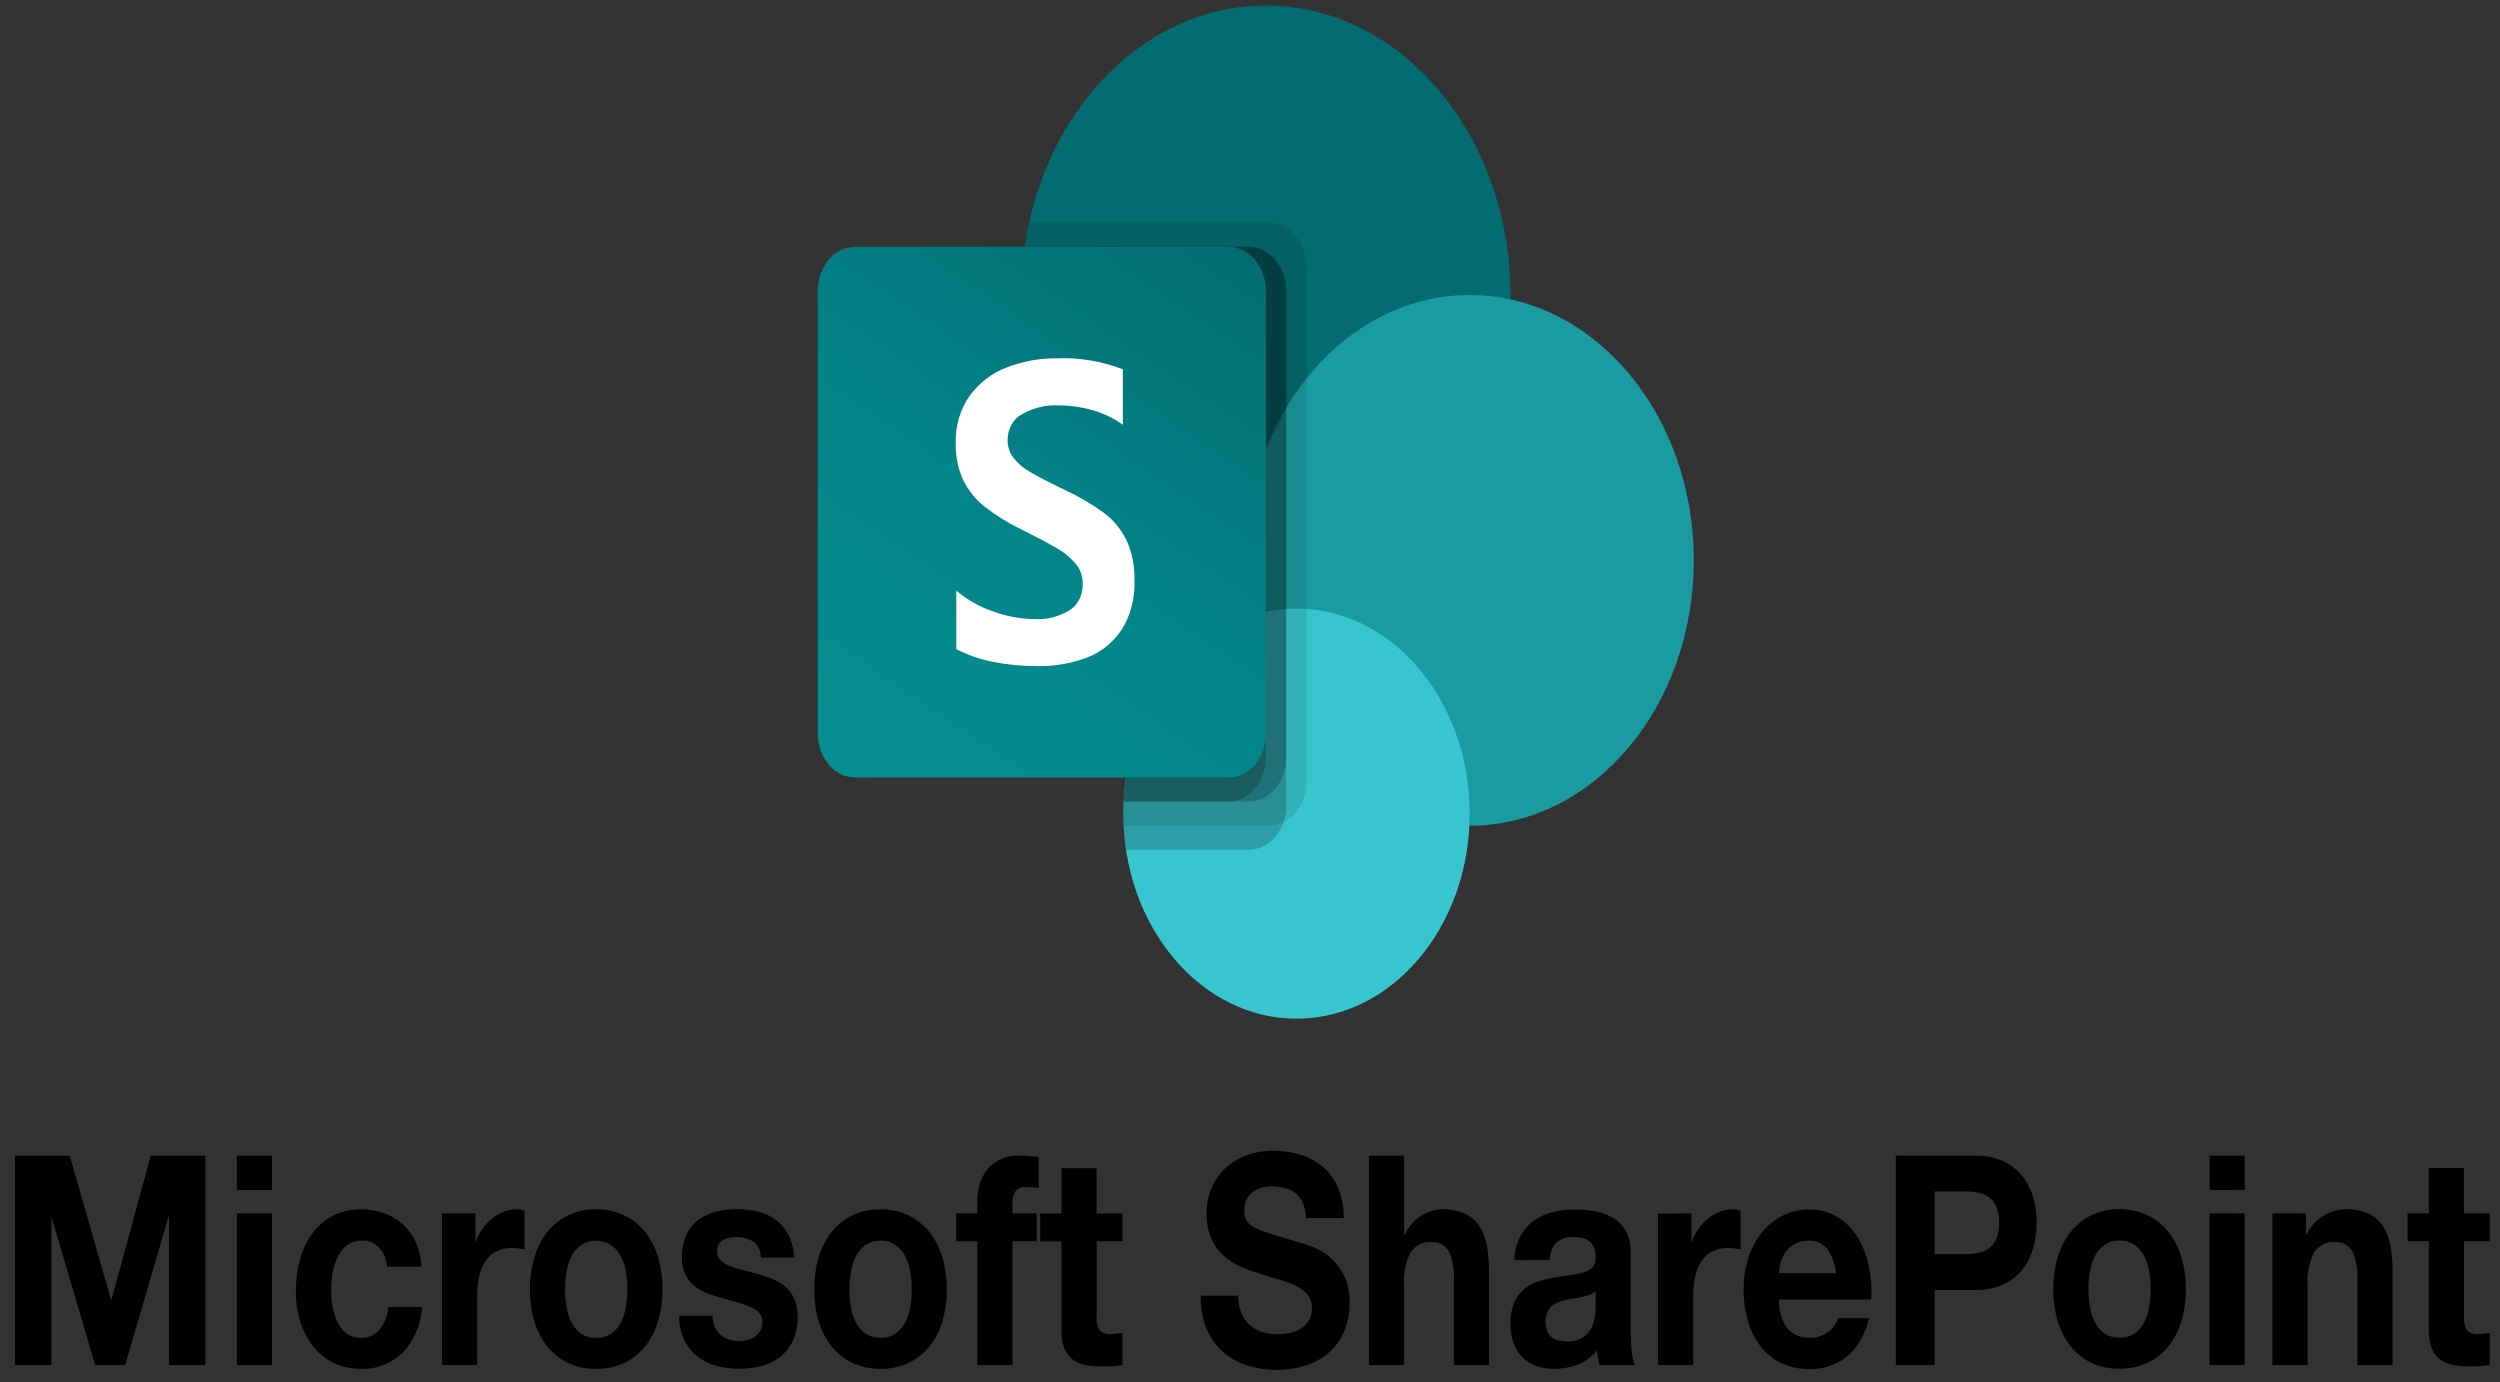 <?xml version="1.0" encoding="UTF-8"?>
<svg xmlns="http://www.w3.org/2000/svg" width="161" height="89" viewBox="0 0 161 89" fill="none">
  <rect x="0" y="0" width="161" height="89" fill="#333333" stroke="none"/>
  <path d="M81.529 37.64C90.225 37.64 97.274 29.294 97.274 18.999C97.274 8.704 90.225 0.358 81.529 0.358C72.833 0.358 65.784 8.704 65.784 18.999C65.784 29.294 72.833 37.64 81.529 37.64Z" fill="#036C70"></path>
  <path d="M94.648 53.174C102.619 53.174 109.081 45.523 109.081 36.086C109.081 26.649 102.619 18.999 94.648 18.999C86.677 18.999 80.215 26.649 80.215 36.086C80.215 45.523 86.677 53.174 94.648 53.174Z" fill="#1A9BA1"></path>
  <path d="M83.495 65.602C89.654 65.602 94.647 59.69 94.647 52.398C94.647 45.106 89.654 39.195 83.495 39.195C77.335 39.195 72.342 45.106 72.342 52.398C72.342 59.69 77.335 65.602 83.495 65.602Z" fill="#37C6D0"></path>
  <path opacity="0.1" d="M84.153 17.183V50.334C84.15 50.897 84.006 51.447 83.74 51.914C83.474 52.381 83.098 52.745 82.658 52.959C82.372 53.103 82.064 53.177 81.753 53.177H72.358C72.345 52.913 72.345 52.662 72.345 52.401C72.341 52.142 72.35 51.883 72.371 51.625C72.488 49.189 73.174 46.839 74.354 44.838C75.533 42.837 77.159 41.264 79.05 40.293V37.404C74.93 36.631 71.239 33.952 68.787 29.957C66.335 25.961 65.325 20.977 65.977 16.099C65.987 16.029 65.997 15.959 66.007 15.888C66.072 15.367 66.164 14.851 66.282 14.343H81.752C82.387 14.345 82.996 14.645 83.446 15.177C83.896 15.709 84.15 16.43 84.153 17.183Z" fill="black"></path>
  <path opacity="0.2" d="M80.438 15.894H66.01C65.663 18.304 65.721 20.772 66.18 23.157C66.638 25.541 67.49 27.795 68.684 29.79C69.879 31.785 71.394 33.481 73.142 34.783C74.891 36.085 76.839 36.966 78.875 37.376C79.134 37.429 79.394 37.474 79.655 37.51C75.594 39.794 72.623 46.279 72.372 51.624C72.35 51.882 72.341 52.141 72.346 52.4C72.346 52.664 72.346 52.915 72.359 53.176C72.383 53.696 72.44 54.212 72.53 54.721H80.443C80.918 54.718 81.382 54.547 81.777 54.233C82.171 53.918 82.479 53.472 82.66 52.951C82.776 52.615 82.835 52.256 82.832 51.894V18.737C82.83 17.985 82.578 17.265 82.129 16.732C81.681 16.2 81.073 15.899 80.438 15.894Z" fill="black"></path>
  <path opacity="0.2" d="M80.439 15.894H66.005C65.658 18.305 65.716 20.773 66.175 23.157C66.634 25.542 67.485 27.796 68.68 29.791C69.874 31.786 71.389 33.483 73.138 34.785C74.887 36.087 76.835 36.968 78.871 37.378C79.046 37.414 79.222 37.446 79.398 37.474C75.462 39.923 72.614 46.392 72.367 51.624H80.436C81.072 51.618 81.68 51.317 82.129 50.785C82.579 50.253 82.833 49.533 82.838 48.781V18.733C82.835 17.981 82.581 17.261 82.132 16.729C81.683 16.198 81.074 15.897 80.439 15.894Z" fill="black"></path>
  <path opacity="0.2" d="M79.129 15.894H66.007C65.343 20.509 66.172 25.252 68.329 29.176C70.486 33.101 73.812 35.919 77.645 37.071C74.635 41.142 72.789 46.236 72.371 51.624H79.129C79.765 51.621 80.374 51.321 80.824 50.788C81.274 50.255 81.528 49.534 81.53 48.781V18.733C81.529 17.98 81.276 17.258 80.826 16.726C80.375 16.193 79.765 15.894 79.129 15.894Z" fill="black"></path>
  <path d="M55.066 15.894H79.122C79.76 15.894 80.371 16.193 80.822 16.727C81.273 17.261 81.526 17.985 81.526 18.74V47.222C81.526 47.595 81.464 47.966 81.344 48.311C81.223 48.656 81.046 48.97 80.822 49.234C80.599 49.499 80.334 49.709 80.042 49.852C79.751 49.995 79.438 50.068 79.122 50.068H55.066C54.75 50.068 54.437 49.995 54.145 49.852C53.854 49.709 53.589 49.499 53.365 49.234C53.142 48.97 52.965 48.656 52.844 48.311C52.723 47.966 52.661 47.595 52.661 47.222V18.74C52.661 17.985 52.914 17.261 53.365 16.727C53.816 16.193 54.428 15.894 55.066 15.894Z" fill="url(#paint0_linear_111_5661)"></path>
  <path d="M63.403 32.625C62.84 32.184 62.369 31.597 62.027 30.908C61.696 30.186 61.531 29.373 61.548 28.551C61.519 27.438 61.836 26.352 62.439 25.498C63.074 24.644 63.894 24.012 64.811 23.671C65.855 23.264 66.949 23.063 68.048 23.077C69.493 23.015 70.937 23.254 72.312 23.784V27.357C71.714 26.929 71.063 26.614 70.383 26.425C69.645 26.211 68.888 26.104 68.128 26.106C67.326 26.07 66.529 26.27 65.808 26.686C65.535 26.825 65.303 27.055 65.14 27.349C64.977 27.642 64.89 27.985 64.89 28.336C64.887 28.771 65.028 29.19 65.283 29.504C65.584 29.874 65.939 30.175 66.333 30.393C66.77 30.651 67.426 30.994 68.301 31.423C68.397 31.459 68.491 31.504 68.582 31.557C69.443 31.956 70.274 32.44 71.065 33.006C71.664 33.444 72.167 34.043 72.532 34.756C72.907 35.563 73.088 36.476 73.057 37.397C73.1 38.539 72.805 39.663 72.223 40.575C71.643 41.413 70.868 42.031 69.993 42.352C68.964 42.733 67.891 42.918 66.813 42.898C65.846 42.903 64.88 42.809 63.927 42.618C63.122 42.462 62.336 42.189 61.587 41.804V38.037C62.303 38.642 63.103 39.094 63.95 39.373C64.796 39.685 65.675 39.852 66.56 39.867C67.379 39.929 68.196 39.723 68.923 39.273C69.173 39.106 69.38 38.863 69.522 38.568C69.664 38.272 69.735 37.937 69.729 37.598C69.731 37.359 69.692 37.123 69.615 36.903C69.538 36.682 69.425 36.483 69.282 36.315C68.923 35.898 68.508 35.555 68.053 35.3C67.528 34.99 66.754 34.58 65.732 34.071C64.917 33.682 64.137 33.198 63.403 32.625Z" fill="white"></path>
  <path d="M0.962 74.424V87.909H3.307V78.447H3.339L6.131 87.909H8.061L10.852 78.352H10.884V87.909H13.229V74.424H9.704L7.183 83.695H7.151L4.487 74.424H0.962ZM17.521 76.633V74.424H15.255V76.633H17.521ZM15.255 78.144V87.909H17.521V78.144H15.255ZM24.923 81.578H27.136C27.117 81.006 26.986 80.447 26.753 79.945C26.535 79.493 26.238 79.1 25.883 78.793C25.517 78.48 25.106 78.248 24.67 78.106C24.21 77.954 23.735 77.878 23.258 77.88C22.648 77.868 22.044 78.003 21.48 78.276C20.976 78.526 20.524 78.903 20.156 79.38C19.787 79.868 19.506 80.44 19.333 81.061C19.143 81.741 19.048 82.453 19.053 83.168C19.047 83.855 19.15 84.537 19.357 85.179C19.546 85.767 19.834 86.303 20.202 86.757C20.575 87.206 21.023 87.557 21.519 87.787C22.061 88.038 22.638 88.163 23.22 88.154C24.192 88.202 25.147 87.841 25.916 87.134C26.651 86.38 27.109 85.317 27.192 84.169H25.007C24.957 84.708 24.764 85.213 24.456 85.613C24.29 85.8 24.093 85.945 23.878 86.038C23.662 86.131 23.433 86.17 23.204 86.152C22.889 86.164 22.578 86.066 22.311 85.869C22.071 85.685 21.872 85.436 21.731 85.143C21.583 84.834 21.478 84.499 21.42 84.15C21.358 83.796 21.325 83.436 21.325 83.074C21.325 82.703 21.357 82.333 21.42 81.97C21.48 81.611 21.59 81.266 21.747 80.95C21.895 80.648 22.1 80.39 22.344 80.194C22.615 79.99 22.932 79.888 23.253 79.901C23.457 79.876 23.663 79.901 23.858 79.973C24.054 80.045 24.235 80.163 24.391 80.32C24.547 80.477 24.674 80.67 24.765 80.886C24.857 81.103 24.91 81.34 24.923 81.582V81.578ZM28.464 78.144V87.909H30.729V83.508C30.727 83.095 30.764 82.683 30.841 82.281C30.908 81.924 31.035 81.587 31.215 81.29C31.396 81.001 31.635 80.77 31.91 80.618C32.241 80.444 32.601 80.36 32.963 80.373C33.108 80.373 33.253 80.382 33.398 80.4C33.547 80.42 33.674 80.442 33.781 80.466V77.974C33.62 77.915 33.454 77.883 33.286 77.88C33.005 77.879 32.725 77.93 32.457 78.031C32.191 78.131 31.939 78.274 31.707 78.455C31.473 78.638 31.263 78.86 31.085 79.116C30.905 79.369 30.758 79.653 30.65 79.957H30.616V78.144H28.464ZM36.392 83.036C36.392 82.649 36.424 82.263 36.488 81.884C36.545 81.529 36.656 81.19 36.816 80.883C36.972 80.595 37.183 80.355 37.432 80.182C37.724 79.989 38.055 79.894 38.389 79.908C38.726 79.894 39.06 79.989 39.355 80.182C39.608 80.356 39.821 80.598 39.977 80.89C40.137 81.197 40.248 81.536 40.304 81.891C40.368 82.27 40.4 82.656 40.4 83.043C40.4 83.426 40.368 83.809 40.304 84.185C40.246 84.539 40.135 84.877 39.977 85.186C39.824 85.481 39.61 85.725 39.355 85.895C39.058 86.082 38.725 86.173 38.389 86.159C38.056 86.173 37.726 86.082 37.432 85.895C37.181 85.723 36.969 85.479 36.817 85.186C36.659 84.878 36.548 84.539 36.49 84.185C36.425 83.807 36.392 83.422 36.392 83.036ZM34.127 83.036C34.118 83.757 34.221 84.474 34.43 85.151C34.619 85.755 34.912 86.305 35.292 86.765C35.671 87.218 36.128 87.569 36.632 87.796C37.193 88.043 37.788 88.165 38.386 88.154C38.987 88.164 39.585 88.042 40.149 87.796C40.656 87.571 41.116 87.22 41.497 86.765C41.877 86.305 42.17 85.755 42.359 85.151C42.568 84.474 42.67 83.757 42.662 83.036C42.672 82.312 42.57 81.592 42.363 80.91C42.176 80.303 41.883 79.749 41.502 79.286C41.119 78.831 40.659 78.477 40.153 78.247C39.59 77.994 38.993 77.87 38.391 77.88C37.792 77.869 37.196 77.994 36.636 78.247C36.133 78.479 35.676 78.833 35.296 79.286C34.915 79.749 34.622 80.303 34.435 80.91C34.224 81.591 34.12 82.311 34.127 83.036ZM45.884 84.736H43.731C43.733 85.308 43.861 85.869 44.103 86.364C44.324 86.788 44.624 87.146 44.981 87.411C45.356 87.684 45.769 87.876 46.2 87.978C46.662 88.092 47.133 88.149 47.604 88.149C48.067 88.149 48.529 88.095 48.983 87.988C49.41 87.892 49.819 87.703 50.187 87.43C50.538 87.165 50.83 86.806 51.04 86.381C51.27 85.888 51.384 85.33 51.368 84.767C51.379 84.369 51.302 83.975 51.144 83.623C50.997 83.317 50.796 83.053 50.554 82.849C50.297 82.634 50.016 82.466 49.717 82.349C49.4 82.222 49.078 82.115 48.751 82.028C48.432 81.94 48.119 81.858 47.81 81.783C47.533 81.717 47.258 81.632 46.989 81.528C46.778 81.451 46.581 81.326 46.409 81.161C46.337 81.09 46.279 81 46.241 80.899C46.202 80.797 46.183 80.687 46.186 80.576C46.178 80.402 46.224 80.232 46.313 80.095C46.398 79.976 46.505 79.882 46.625 79.82C46.755 79.755 46.892 79.714 47.033 79.698C47.171 79.68 47.309 79.671 47.448 79.671C47.812 79.66 48.173 79.755 48.501 79.945C48.655 80.051 48.782 80.204 48.869 80.389C48.956 80.573 49 80.782 48.995 80.993H51.149C51.126 80.462 50.992 79.946 50.758 79.492C50.549 79.105 50.267 78.778 49.936 78.537C49.59 78.289 49.21 78.114 48.812 78.022C48.383 77.92 47.945 77.87 47.507 77.871C47.069 77.87 46.632 77.918 46.202 78.012C45.798 78.097 45.41 78.263 45.053 78.503C44.716 78.734 44.433 79.062 44.232 79.458C44.011 79.929 43.903 80.464 43.921 81.003C43.91 81.383 43.987 81.758 44.144 82.09C44.292 82.385 44.493 82.636 44.734 82.826C44.993 83.03 45.276 83.189 45.572 83.299C45.887 83.413 46.208 83.517 46.537 83.609C47.177 83.757 47.807 83.959 48.422 84.214C48.874 84.415 49.1 84.718 49.101 85.12C49.107 85.332 49.056 85.54 48.956 85.715C48.862 85.87 48.739 85.999 48.598 86.092C48.448 86.189 48.286 86.259 48.119 86.3C47.954 86.343 47.785 86.364 47.616 86.365C47.398 86.366 47.181 86.334 46.971 86.271C46.773 86.214 46.587 86.115 46.419 85.979C46.259 85.844 46.125 85.668 46.029 85.464C45.929 85.24 45.879 84.989 45.884 84.736ZM54.706 83.036C54.706 82.649 54.738 82.263 54.802 81.884C54.858 81.529 54.969 81.19 55.13 80.883C55.284 80.593 55.495 80.351 55.744 80.175C56.036 79.982 56.367 79.887 56.702 79.901C57.038 79.887 57.372 79.982 57.667 80.175C57.92 80.349 58.133 80.591 58.289 80.883C58.45 81.19 58.561 81.529 58.617 81.884C58.681 82.263 58.713 82.649 58.713 83.036C58.714 83.419 58.681 83.802 58.617 84.178C58.559 84.532 58.448 84.871 58.289 85.179C58.136 85.474 57.922 85.718 57.667 85.888C57.37 86.075 57.038 86.166 56.702 86.152C56.368 86.166 56.038 86.075 55.744 85.888C55.491 85.717 55.278 85.473 55.125 85.179C54.967 84.871 54.856 84.532 54.797 84.178C54.735 83.802 54.704 83.419 54.706 83.036ZM52.441 83.036C52.432 83.757 52.535 84.474 52.744 85.151C52.932 85.755 53.226 86.305 53.605 86.765C53.985 87.218 54.442 87.569 54.945 87.796C55.506 88.043 56.101 88.165 56.7 88.154C57.301 88.164 57.897 88.042 58.461 87.796C58.968 87.571 59.428 87.22 59.809 86.765C60.189 86.305 60.482 85.755 60.671 85.151C60.88 84.474 60.983 83.757 60.974 83.036C60.982 82.312 60.88 81.591 60.671 80.91C60.484 80.303 60.19 79.749 59.809 79.286C59.427 78.831 58.967 78.477 58.461 78.247C57.898 77.994 57.3 77.87 56.699 77.88C56.099 77.869 55.504 77.994 54.944 78.247C54.441 78.479 53.984 78.833 53.604 79.286C53.223 79.749 52.929 80.303 52.742 80.91C52.534 81.591 52.432 82.312 52.441 83.036ZM62.938 79.945V87.909H65.203V79.939H66.766V78.144H65.203V77.559C65.178 77.253 65.25 76.948 65.403 76.7C65.492 76.606 65.597 76.535 65.711 76.492C65.825 76.448 65.945 76.433 66.064 76.446C66.341 76.445 66.618 76.465 66.894 76.503V74.499C66.7 74.487 66.504 74.471 66.303 74.453C66.103 74.434 65.901 74.425 65.697 74.424C65.322 74.389 64.945 74.444 64.588 74.587C64.232 74.73 63.904 74.957 63.623 75.255C63.394 75.537 63.215 75.872 63.097 76.239C62.979 76.606 62.925 76.997 62.938 77.389V78.144H61.581V79.939L62.938 79.945ZM70.624 78.151V75.232H68.361V78.151H66.989V79.945H68.361V85.706C68.347 86.117 68.418 86.525 68.569 86.896C68.698 87.187 68.895 87.43 69.136 87.595C69.392 87.766 69.674 87.878 69.965 87.926C70.295 87.981 70.628 88.007 70.962 88.003C71.185 88.003 71.414 87.997 71.648 87.984C71.861 87.974 72.074 87.949 72.286 87.909V85.831C72.175 85.857 72.063 85.876 71.951 85.888C71.834 85.9 71.711 85.907 71.584 85.907C71.313 85.944 71.041 85.862 70.818 85.677C70.662 85.413 70.594 85.09 70.627 84.77V79.939H72.286V78.144L70.624 78.151ZM79.749 83.439H77.327C77.3 84.184 77.432 84.924 77.71 85.593C77.965 86.183 78.334 86.694 78.787 87.085C79.258 87.485 79.788 87.776 80.35 87.943C80.947 88.127 81.561 88.219 82.178 88.218C82.87 88.229 83.56 88.118 84.225 87.89C84.764 87.707 85.268 87.402 85.709 86.992C86.097 86.624 86.406 86.154 86.611 85.618C86.815 85.078 86.918 84.493 86.914 83.901C86.937 83.248 86.796 82.6 86.508 82.042C86.257 81.58 85.928 81.185 85.542 80.879C85.196 80.606 84.818 80.394 84.42 80.251C84.043 80.118 83.747 80.027 83.534 79.976C82.821 79.762 82.244 79.586 81.803 79.448C81.448 79.344 81.1 79.205 80.764 79.032C80.564 78.94 80.39 78.783 80.262 78.579C80.17 78.383 80.126 78.16 80.134 77.937C80.126 77.684 80.181 77.434 80.294 77.219C80.4 77.031 80.538 76.87 80.7 76.748C80.868 76.621 81.055 76.531 81.251 76.484C81.45 76.433 81.653 76.406 81.857 76.405C82.144 76.403 82.43 76.434 82.711 76.499C82.957 76.556 83.192 76.665 83.405 76.82C83.61 76.975 83.778 77.19 83.892 77.444C84.024 77.755 84.098 78.097 84.106 78.445H86.531C86.55 77.755 86.422 77.07 86.16 76.453C85.916 75.915 85.569 75.452 85.145 75.103C84.702 74.744 84.206 74.487 83.683 74.345C83.122 74.183 82.546 74.102 81.969 74.103C81.452 74.103 80.937 74.184 80.437 74.345C79.946 74.498 79.481 74.754 79.066 75.1C78.664 75.436 78.329 75.87 78.084 76.374C77.825 76.925 77.696 77.547 77.71 78.177C77.695 78.723 77.794 79.264 78 79.753C78.189 80.176 78.452 80.546 78.773 80.838C79.105 81.139 79.472 81.381 79.863 81.556C80.27 81.739 80.685 81.893 81.107 82.018C81.522 82.156 81.932 82.282 82.336 82.396C82.705 82.496 83.068 82.629 83.421 82.792C83.707 82.919 83.97 83.112 84.194 83.359C84.291 83.475 84.367 83.614 84.417 83.767C84.467 83.919 84.49 84.083 84.484 84.246C84.494 84.549 84.415 84.847 84.26 85.088C84.11 85.308 83.919 85.484 83.702 85.603C83.475 85.73 83.233 85.817 82.984 85.859C82.744 85.901 82.502 85.923 82.259 85.924C81.936 85.925 81.615 85.878 81.302 85.783C81.016 85.699 80.745 85.552 80.504 85.35C80.272 85.15 80.084 84.888 79.954 84.585C79.809 84.226 79.74 83.83 79.751 83.433L79.749 83.439ZM88.16 74.43V87.909H90.424V82.79C90.371 82.043 90.516 81.294 90.838 80.648C91.001 80.419 91.208 80.241 91.441 80.127C91.674 80.014 91.927 79.969 92.178 79.995C92.395 79.968 92.614 80.008 92.812 80.113C93.011 80.217 93.183 80.382 93.311 80.591C93.555 81.146 93.665 81.77 93.63 82.394V87.909H95.895V81.899C95.899 81.345 95.854 80.791 95.759 80.248C95.683 79.79 95.522 79.357 95.288 78.982C95.048 78.621 94.732 78.341 94.371 78.17C93.895 77.957 93.389 77.858 92.88 77.878C92.426 77.888 91.98 78.02 91.575 78.266C91.113 78.541 90.731 78.971 90.475 79.502H90.424V74.424L88.16 74.43ZM97.524 81.154C97.537 80.599 97.674 80.058 97.923 79.587C98.152 79.176 98.458 78.834 98.816 78.586C99.195 78.326 99.608 78.145 100.037 78.048C100.487 77.941 100.944 77.887 101.402 77.887C101.824 77.888 102.245 77.923 102.662 77.992C103.065 78.053 103.456 78.19 103.822 78.397C104.164 78.589 104.46 78.878 104.684 79.238C104.923 79.658 105.04 80.159 105.019 80.665V85.745C105.018 86.168 105.039 86.591 105.083 87.011C105.103 87.325 105.178 87.631 105.303 87.909H103.01C102.967 87.757 102.933 87.603 102.906 87.447C102.879 87.288 102.861 87.126 102.851 86.964C102.5 87.398 102.06 87.716 101.575 87.89C101.091 88.065 100.588 88.154 100.082 88.154C99.71 88.157 99.34 88.099 98.981 87.983C98.657 87.879 98.353 87.699 98.088 87.454C97.831 87.212 97.626 86.901 97.489 86.547C97.338 86.137 97.265 85.692 97.275 85.244C97.259 84.769 97.343 84.297 97.521 83.87C97.674 83.529 97.892 83.234 98.159 83.012C98.431 82.792 98.734 82.629 99.053 82.531C99.387 82.424 99.726 82.339 100.068 82.275C100.408 82.212 100.743 82.162 101.073 82.124C101.366 82.092 101.657 82.035 101.943 81.953C102.163 81.896 102.37 81.783 102.549 81.621C102.624 81.544 102.683 81.446 102.719 81.336C102.755 81.226 102.768 81.107 102.756 80.989C102.766 80.752 102.725 80.516 102.638 80.303C102.563 80.139 102.453 80.002 102.318 79.906C102.176 79.808 102.019 79.743 101.856 79.717C101.669 79.684 101.48 79.668 101.29 79.669C100.917 79.645 100.548 79.766 100.237 80.012C100.099 80.153 99.988 80.327 99.911 80.522C99.834 80.717 99.793 80.93 99.791 81.146L97.524 81.154ZM102.756 83.137C102.652 83.244 102.53 83.325 102.398 83.374C102.247 83.433 102.092 83.48 101.936 83.515C101.771 83.553 101.598 83.584 101.416 83.609C101.235 83.635 101.054 83.666 100.874 83.704C100.704 83.742 100.537 83.792 100.372 83.855C100.216 83.911 100.069 83.997 99.937 84.109C99.816 84.218 99.717 84.357 99.647 84.516C99.567 84.71 99.529 84.924 99.535 85.139C99.53 85.349 99.568 85.556 99.647 85.744C99.718 85.902 99.822 86.035 99.95 86.13C100.087 86.229 100.239 86.296 100.397 86.329C100.571 86.367 100.747 86.386 100.923 86.386C101.283 86.41 101.641 86.318 101.96 86.121C102.184 85.97 102.371 85.752 102.503 85.49C102.615 85.26 102.688 85.007 102.717 84.744C102.741 84.544 102.754 84.342 102.758 84.14L102.756 83.137ZM106.776 78.158V87.909H109.042V83.508C109.039 83.095 109.077 82.683 109.153 82.281C109.22 81.924 109.348 81.586 109.529 81.29C109.709 81.001 109.948 80.77 110.222 80.618C110.553 80.444 110.913 80.36 111.275 80.373C111.42 80.373 111.566 80.382 111.71 80.4C111.859 80.42 111.987 80.442 112.093 80.466V77.974C111.933 77.915 111.766 77.883 111.599 77.88C111.317 77.879 111.037 77.93 110.769 78.031C110.504 78.131 110.252 78.274 110.019 78.455C109.785 78.638 109.576 78.86 109.397 79.116C109.217 79.369 109.071 79.653 108.962 79.957H108.929V78.144L106.776 78.158ZM118.246 81.992H114.56C114.575 81.774 114.609 81.559 114.663 81.35C114.725 81.1 114.828 80.866 114.966 80.663C115.124 80.436 115.322 80.253 115.546 80.126C115.828 79.97 116.137 79.895 116.448 79.908C116.674 79.887 116.901 79.923 117.114 80.014C117.327 80.106 117.521 80.249 117.684 80.436C117.987 80.879 118.181 81.413 118.245 81.978L118.246 81.992ZM114.561 83.692H120.507C120.552 82.963 120.498 82.229 120.348 81.52C120.209 80.853 119.963 80.225 119.623 79.669C119.285 79.126 118.845 78.683 118.338 78.376C117.768 78.042 117.139 77.877 116.503 77.895C115.915 77.886 115.331 78.021 114.789 78.292C114.288 78.544 113.835 78.913 113.456 79.377C113.079 79.847 112.786 80.402 112.595 81.01C112.389 81.662 112.287 82.354 112.292 83.05C112.283 83.757 112.381 84.461 112.582 85.127C112.765 85.731 113.05 86.283 113.42 86.751C113.791 87.212 114.243 87.569 114.744 87.799C115.304 88.053 115.899 88.178 116.499 88.168C117.342 88.198 118.173 87.936 118.892 87.413C119.619 86.803 120.142 85.908 120.367 84.887H118.373C118.259 85.246 118.045 85.549 117.766 85.745C117.418 86.023 117.006 86.165 116.586 86.152C116.051 86.194 115.523 85.984 115.118 85.567C114.736 85.045 114.536 84.369 114.56 83.678L114.561 83.692ZM124.591 80.77V76.728H126.537C126.815 76.727 127.092 76.752 127.367 76.803C127.615 76.844 127.855 76.942 128.072 77.092C128.278 77.241 128.446 77.453 128.559 77.705C128.692 78.028 128.755 78.385 128.742 78.743C128.755 79.102 128.692 79.46 128.559 79.782C128.447 80.037 128.278 80.251 128.072 80.402C127.856 80.552 127.618 80.651 127.37 80.694C127.095 80.745 126.818 80.77 126.54 80.77H124.591ZM122.087 74.417V87.909H124.591V83.074H127.223C127.844 83.093 128.462 82.969 129.042 82.706C129.503 82.492 129.92 82.16 130.262 81.734C130.573 81.336 130.807 80.862 130.947 80.346C131.09 79.83 131.163 79.291 131.164 78.749C131.165 78.203 131.092 77.661 130.947 77.143C130.805 76.632 130.571 76.164 130.262 75.77C129.92 75.344 129.504 75.011 129.042 74.796C128.462 74.534 127.844 74.409 127.223 74.429L122.087 74.417ZM134.498 83.029C134.497 82.642 134.529 82.256 134.593 81.877C134.649 81.522 134.76 81.183 134.92 80.876C135.075 80.586 135.285 80.344 135.535 80.169C135.826 79.975 136.157 79.88 136.492 79.894C136.829 79.88 137.162 79.975 137.458 80.169C137.71 80.342 137.923 80.584 138.08 80.876C138.239 81.183 138.35 81.522 138.406 81.877C138.47 82.256 138.502 82.642 138.502 83.029C138.502 83.413 138.47 83.795 138.406 84.171C138.348 84.525 138.238 84.864 138.08 85.172C137.927 85.467 137.712 85.711 137.458 85.881C137.161 86.068 136.828 86.159 136.492 86.145C136.158 86.16 135.828 86.068 135.535 85.881C135.283 85.709 135.071 85.465 134.92 85.172C134.762 84.864 134.651 84.525 134.593 84.171C134.531 83.797 134.499 83.417 134.501 83.036L134.498 83.029ZM132.232 83.029C132.224 83.75 132.326 84.467 132.535 85.144C132.724 85.748 133.017 86.298 133.397 86.758C133.776 87.211 134.233 87.562 134.737 87.789C135.298 88.036 135.893 88.158 136.492 88.147C137.093 88.157 137.69 88.035 138.254 87.789C138.761 87.564 139.221 87.213 139.602 86.758C139.982 86.298 140.275 85.748 140.464 85.144C140.673 84.467 140.776 83.75 140.767 83.029C140.775 82.305 140.673 81.585 140.464 80.903C140.277 80.296 139.983 79.743 139.602 79.279C139.22 78.824 138.76 78.47 138.254 78.24C137.691 77.988 137.093 77.863 136.492 77.873C135.892 77.862 135.297 77.987 134.737 78.24C134.234 78.472 133.777 78.826 133.397 79.279C133.016 79.743 132.722 80.296 132.535 80.903C132.327 81.587 132.225 82.309 132.235 83.036L132.232 83.029ZM144.559 76.626V74.424H142.301V76.633L144.559 76.626ZM142.294 78.137V87.909H144.559V78.144L142.294 78.137ZM146.346 78.137V87.909H148.611V82.79C148.559 82.043 148.704 81.294 149.026 80.648C149.189 80.419 149.395 80.241 149.629 80.127C149.862 80.014 150.115 79.969 150.366 79.995C150.582 79.968 150.801 80.008 151 80.113C151.199 80.217 151.371 80.382 151.499 80.591C151.742 81.146 151.853 81.77 151.818 82.394V87.909H154.083V81.899C154.087 81.345 154.041 80.791 153.947 80.248C153.871 79.79 153.71 79.357 153.475 78.982C153.235 78.621 152.919 78.341 152.559 78.17C152.083 77.957 151.576 77.858 151.068 77.878C150.581 77.881 150.101 78.013 149.664 78.266C149.196 78.536 148.807 78.967 148.547 79.502H148.5V78.143L146.346 78.137ZM158.673 78.137V75.219H156.419V78.137H155.046V79.932H156.418V85.692C156.403 86.103 156.474 86.512 156.625 86.882C156.755 87.174 156.951 87.416 157.192 87.581C157.449 87.752 157.73 87.864 158.022 87.912C158.352 87.97 158.686 87.998 159.02 87.996C159.243 87.996 159.472 87.99 159.706 87.978C159.919 87.97 160.132 87.947 160.344 87.909V85.831C160.233 85.857 160.121 85.876 160.009 85.888C159.892 85.9 159.769 85.907 159.642 85.907C159.372 85.945 159.099 85.864 158.876 85.68C158.72 85.416 158.652 85.093 158.685 84.774V79.939H160.344V78.144L158.673 78.137Z" fill="black"></path>
  <defs>
    <linearGradient id="paint0_linear_111_5661" x1="57.684" y1="52.358" x2="81.659" y2="17.262" gradientUnits="userSpaceOnUse">
      <stop stop-color="#058F92"></stop>
      <stop offset="0.5" stop-color="#038489"></stop>
      <stop offset="1" stop-color="#026D71"></stop>
    </linearGradient>
  </defs>
</svg>
